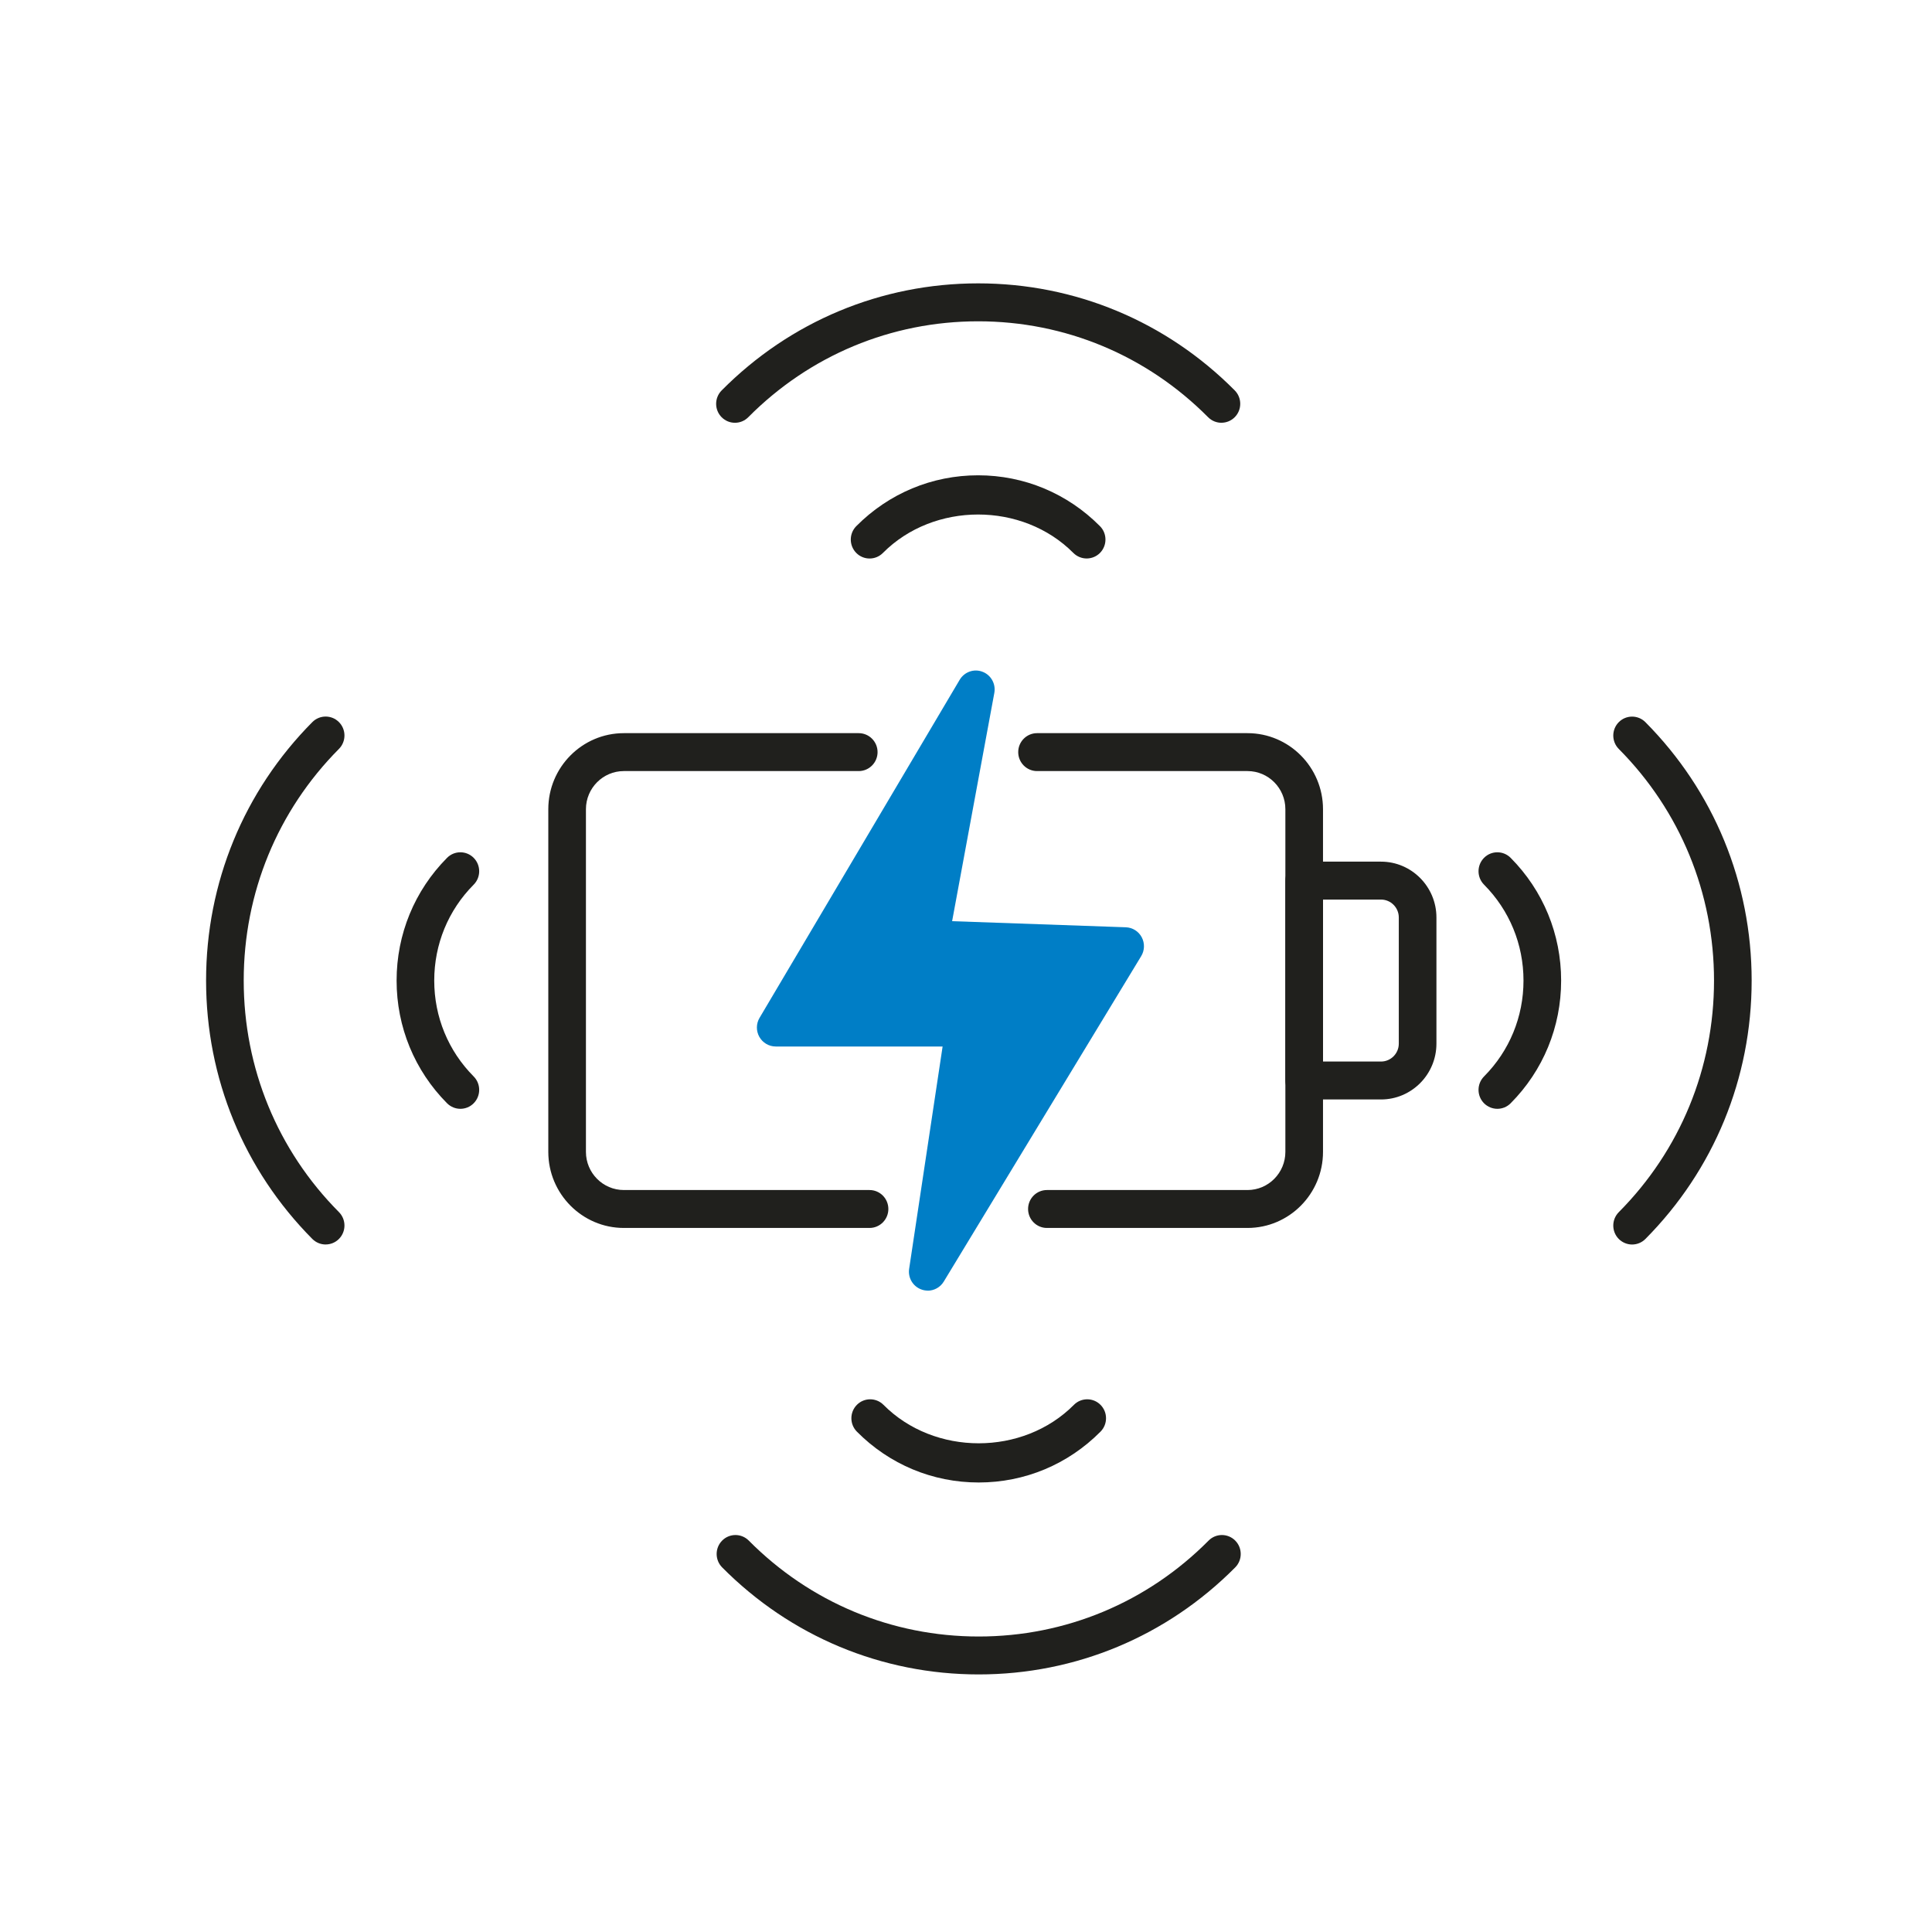 <svg width="75" height="75" viewBox="0 0 75 75" fill="none" xmlns="http://www.w3.org/2000/svg">
<g clip-path="url(#clip0_19884_9960)">
<path d="M47.416 16.412C47.229 16.412 47.042 16.34 46.899 16.197C44.514 13.795 41.343 12.473 37.972 12.473C34.601 12.473 31.43 13.795 29.047 16.197C28.762 16.484 28.299 16.484 28.014 16.197C27.729 15.91 27.729 15.444 28.014 15.157C30.674 12.475 34.211 11 37.972 11C41.733 11 45.271 12.475 47.932 15.155C48.217 15.442 48.217 15.909 47.932 16.196C47.788 16.34 47.601 16.411 47.414 16.411L47.416 16.412Z" fill="#20201D"/>
<path d="M42.185 21.68C41.998 21.68 41.811 21.608 41.668 21.466C39.692 19.476 36.25 19.476 34.274 21.466C33.989 21.753 33.526 21.753 33.241 21.466C32.956 21.178 32.956 20.712 33.241 20.425C34.505 19.152 36.185 18.451 37.97 18.451C39.754 18.451 41.436 19.152 42.7 20.425C42.985 20.712 42.985 21.178 42.7 21.466C42.556 21.61 42.369 21.68 42.182 21.68H42.185Z" fill="#20201D"/>
<path d="M12.642 48.311C12.455 48.311 12.268 48.239 12.125 48.096C9.466 45.417 8 41.854 8 38.064C8 34.274 9.466 30.71 12.125 28.032C12.41 27.745 12.873 27.745 13.158 28.032C13.443 28.319 13.443 28.785 13.158 29.072C10.773 31.473 9.461 34.667 9.461 38.064C9.461 41.461 10.773 44.654 13.158 47.054C13.443 47.341 13.443 47.808 13.158 48.095C13.015 48.239 12.828 48.31 12.641 48.31L12.642 48.311Z" fill="#20201D"/>
<path d="M17.872 43.044C17.685 43.044 17.498 42.971 17.355 42.829C16.093 41.557 15.396 39.866 15.396 38.066C15.396 36.266 16.093 34.573 17.355 33.301C17.64 33.014 18.103 33.014 18.388 33.301C18.673 33.588 18.673 34.055 18.388 34.342C17.4 35.335 16.857 36.658 16.857 38.066C16.857 39.473 17.4 40.794 18.388 41.788C18.673 42.075 18.673 42.542 18.388 42.829C18.245 42.973 18.058 43.044 17.871 43.044H17.872Z" fill="#20201D"/>
<path d="M63.358 48.312C63.171 48.312 62.984 48.239 62.841 48.097C62.556 47.81 62.556 47.343 62.841 47.056C65.225 44.656 66.538 41.462 66.538 38.066C66.538 34.67 65.225 31.475 62.841 29.074C62.556 28.787 62.556 28.321 62.841 28.034C63.126 27.747 63.589 27.747 63.874 28.034C66.533 30.712 67.999 34.276 67.999 38.066C67.999 41.856 66.533 45.419 63.874 48.097C63.731 48.241 63.544 48.312 63.356 48.312H63.358Z" fill="#20201D"/>
<path d="M58.127 43.044C57.94 43.044 57.753 42.971 57.61 42.829C57.325 42.542 57.325 42.075 57.61 41.788C58.598 40.794 59.142 39.471 59.142 38.066C59.142 36.66 58.598 35.337 57.61 34.342C57.325 34.055 57.325 33.588 57.61 33.301C57.895 33.014 58.358 33.014 58.643 33.301C59.906 34.573 60.603 36.266 60.603 38.066C60.603 39.866 59.906 41.558 58.643 42.829C58.5 42.973 58.313 43.044 58.126 43.044H58.127Z" fill="#20201D"/>
<path d="M37.992 65.001C34.23 65.001 30.694 63.526 28.034 60.846C27.749 60.559 27.749 60.092 28.034 59.805C28.319 59.518 28.782 59.518 29.067 59.805C31.45 62.207 34.621 63.529 37.992 63.529C41.364 63.529 44.536 62.207 46.918 59.805C47.203 59.518 47.666 59.518 47.951 59.805C48.236 60.092 48.236 60.559 47.951 60.846C45.291 63.526 41.755 65.001 37.992 65.001Z" fill="#20201D"/>
<path d="M37.992 57.55C36.205 57.55 34.526 56.849 33.264 55.576C32.979 55.289 32.979 54.823 33.264 54.536C33.548 54.249 34.012 54.249 34.297 54.536C36.272 56.526 39.713 56.526 41.689 54.536C41.974 54.249 42.437 54.249 42.722 54.536C43.007 54.823 43.007 55.289 42.722 55.576C41.46 56.849 39.779 57.55 37.993 57.55H37.992Z" fill="#20201D"/>
<path d="M36.014 50.101C35.93 50.101 35.846 50.086 35.765 50.056C35.437 49.936 35.24 49.6 35.293 49.254L36.592 40.625H30.114C29.851 40.625 29.608 40.482 29.478 40.252C29.348 40.021 29.351 39.739 29.486 39.512L37.255 26.389C37.436 26.084 37.81 25.949 38.141 26.078C38.472 26.203 38.665 26.551 38.599 26.902L36.961 35.76L43.704 35.997C43.964 36.006 44.199 36.153 44.322 36.384C44.444 36.614 44.437 36.894 44.301 37.117L36.636 49.752C36.5 49.976 36.26 50.104 36.012 50.104L36.014 50.101Z" fill="#007EC6"/>
<path d="M33.755 47.669H24.218C22.602 47.669 21.285 46.344 21.285 44.716V31.413C21.285 29.786 22.6 28.461 24.218 28.461H33.336C33.739 28.461 34.067 28.791 34.067 29.197C34.067 29.603 33.739 29.933 33.336 29.933H24.218C23.407 29.933 22.746 30.597 22.746 31.413V44.716C22.746 45.533 23.407 46.197 24.218 46.197H33.755C34.159 46.197 34.486 46.527 34.486 46.933C34.486 47.339 34.159 47.669 33.755 47.669Z" fill="#20201D"/>
<path d="M48.428 47.669H40.641C40.237 47.669 39.91 47.339 39.91 46.933C39.91 46.527 40.237 46.197 40.641 46.197H48.428C49.239 46.197 49.898 45.532 49.898 44.716V31.413C49.898 30.597 49.239 29.933 48.428 29.933H40.258C39.855 29.933 39.527 29.603 39.527 29.197C39.527 28.791 39.855 28.461 40.258 28.461H48.428C50.044 28.461 51.359 29.786 51.359 31.413V44.716C51.359 46.344 50.045 47.669 48.428 47.669Z" fill="#20201D"/>
<path d="M53.61 42.681H50.629C50.226 42.681 49.898 42.351 49.898 41.945V34.185C49.898 33.779 50.226 33.449 50.629 33.449H53.61C54.797 33.449 55.762 34.422 55.762 35.616V40.514C55.762 41.709 54.798 42.681 53.61 42.681ZM51.36 41.209H53.61C53.991 41.209 54.301 40.897 54.301 40.514V35.616C54.301 35.233 53.991 34.921 53.61 34.921H51.36V41.209Z" fill="#20201D"/>
</g>
<defs>
<clipPath id="clip0_19884_9960">
<rect width="60" height="54" fill="white" transform="translate(8 11)"/>
</clipPath>
</defs>
</svg>
